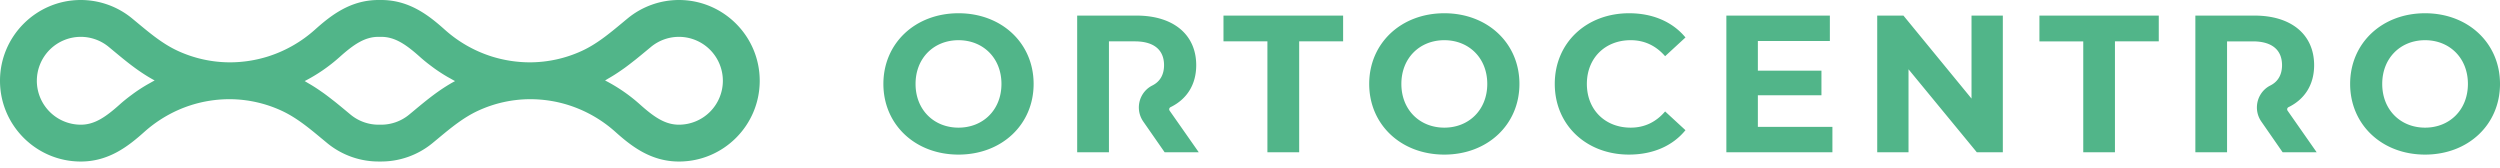 <svg width="283" height="19" viewBox="0 0 283 19" xmlns="http://www.w3.org/2000/svg">
    <g fill="#51B589" fill-rule="evenodd">
        <path d="M76.856 0c-2.116 0-4.18.741-5.811 2.087-.204.167-.405.334-.604.5-1.491 1.237-2.9 2.406-4.601 3.186a14.145 14.145 0 0 1-5.834 1.284 14.51 14.51 0 0 1-4.408-.685 14.497 14.497 0 0 1-5.235-3.001C48.54 1.74 46.33 0 43.149 0c-.05 0-.1.002-.149.003C42.95.002 42.901 0 42.851 0c-3.183 0-5.392 1.74-7.214 3.371a14.564 14.564 0 0 1-5.236 3.001 14.43 14.43 0 0 1-4.404.685 14.148 14.148 0 0 1-5.837-1.284c-1.703-.78-3.11-1.949-4.6-3.186l-.039-.032-.566-.469A9.158 9.158 0 0 0 9.144 0C4.102 0 0 4.102 0 9.143s4.102 9.142 9.144 9.142c3.182 0 5.392-1.74 7.213-3.371a14.704 14.704 0 0 1 3.82-2.463c.463-.205.936-.385 1.416-.538a14.461 14.461 0 0 1 4.404-.685 14.15 14.15 0 0 1 5.837 1.285c1.702.78 3.11 1.948 4.6 3.186l.037.029.568.471A9.16 9.16 0 0 0 43 18.282a9.156 9.156 0 0 0 5.96-2.083l.57-.471.034-.029c1.492-1.238 2.899-2.406 4.602-3.186a14.146 14.146 0 0 1 5.833-1.285c1.507.001 2.99.231 4.407.685a14.564 14.564 0 0 1 5.237 3.001c1.821 1.631 4.031 3.371 7.213 3.371 5.042 0 9.144-4.101 9.144-9.142C86 4.102 81.898 0 76.856 0zM4.171 9.143a4.977 4.977 0 0 1 4.973-4.972c1.15 0 2.272.402 3.158 1.133l.555.46.039.032c1.399 1.162 2.84 2.358 4.611 3.312-.196.1-.386.213-.579.32-.092.052-.185.101-.276.154-.49.285-.967.593-1.43.921-.094.067-.186.136-.279.205-.472.348-.933.71-1.368 1.1-1.632 1.461-2.88 2.307-4.431 2.307A4.978 4.978 0 0 1 4.17 9.143zm42.73 3.347-.036.03-.558.462a4.974 4.974 0 0 1-3.15 1.133L43 14.111l-.149.004a4.978 4.978 0 0 1-3.16-1.134l-.556-.461-.036-.03c-.373-.309-.75-.62-1.133-.929-.12-.096-.244-.189-.365-.284a32.21 32.21 0 0 0-.858-.654c-.157-.114-.32-.224-.481-.336a17.403 17.403 0 0 0-1.39-.88c-.13-.075-.25-.157-.385-.229a18.813 18.813 0 0 0 3.933-2.7c1.63-1.461 2.88-2.307 4.422-2.307l.158.004.149-.004c1.551 0 2.8.846 4.431 2.307.436.39.897.752 1.37 1.101.092.068.183.137.277.203.463.329.94.637 1.43.922.093.053.186.102.279.154.192.107.38.219.577.32-1.772.954-3.212 2.15-4.612 3.312zm29.955 1.625c-1.55 0-2.799-.846-4.43-2.307a18.712 18.712 0 0 0-3.933-2.7c.134-.073.254-.155.385-.23a18.536 18.536 0 0 0 1.39-.88c.16-.112.323-.221.48-.336.294-.215.58-.434.862-.656.119-.094.242-.185.359-.28.385-.309.762-.621 1.136-.931l.593-.491a4.976 4.976 0 0 1 3.158-1.133 4.977 4.977 0 0 1 4.973 4.972 4.978 4.978 0 0 1-4.973 4.972zM100 9.5c0-4.597 3.596-8 8.503-8 4.884 0 8.503 3.38 8.503 8 0 4.618-3.62 8-8.503 8-4.907 0-8.503-3.403-8.503-8zm13.365 0c0-2.94-2.087-4.95-4.862-4.95s-4.862 2.01-4.862 4.95c0 2.94 2.087 4.95 4.862 4.95s4.862-2.01 4.862-4.95zM143.47 4.682h-4.972V1.765h13.543v2.917h-4.974v12.553h-3.596V4.682M154.994 9.5c0-4.597 3.597-8 8.503-8 4.884 0 8.503 3.38 8.503 8 0 4.618-3.619 8-8.503 8-4.906 0-8.503-3.403-8.503-8zm13.365 0c0-2.94-2.087-4.95-4.862-4.95s-4.862 2.01-4.862 4.95c0 2.94 2.087 4.95 4.862 4.95s4.862-2.01 4.862-4.95zM125.532 12.925v4.31h-3.596V1.765h6.726c4.152 0 6.75 2.143 6.75 5.613 0 2.204-1.063 3.851-2.901 4.749a.273.273 0 0 0-.11.401l3.298 4.707h-3.862l-2.419-3.478a2.786 2.786 0 0 1-.5-1.593c0-1.047.585-2.015 1.525-2.486.882-.441 1.327-1.238 1.327-2.3 0-1.701-1.11-2.696-3.308-2.696h-2.93v8.243"/>
        <g>
            <path d="M176 9.5c0-4.663 3.588-8 8.416-8 2.68 0 4.917.973 6.379 2.74l-2.304 2.122c-1.04-1.194-2.347-1.812-3.898-1.812-2.901 0-4.96 2.032-4.96 4.95s2.059 4.95 4.96 4.95c1.55 0 2.858-.618 3.898-1.834l2.304 2.122c-1.462 1.79-3.7 2.762-6.4 2.762-4.807 0-8.395-3.337-8.395-8M207.429 14.362v2.873h-12.005V1.765h11.716v2.873h-8.15v3.36h7.198v2.784h-7.198v3.58h8.439M226.72 1.765v15.47h-2.946l-7.73-9.392v9.392h-3.543V1.765h2.968l7.707 9.393V1.764h3.544M235.824 4.683h-4.961V1.764h13.51v2.918h-4.961v12.552h-3.588V4.683M266.036 9.5c0-4.597 3.587-8 8.481-8 4.873 0 8.483 3.382 8.483 8s-3.61 8-8.483 8c-4.894 0-8.481-3.403-8.481-8zm13.332 0c0-2.94-2.082-4.95-4.85-4.95-2.77 0-4.85 2.01-4.85 4.95 0 2.94 2.08 4.95 4.85 4.95 2.768 0 4.85-2.01 4.85-4.95zM252.103 12.926v4.309h-3.588V1.765h6.711c4.142 0 6.733 2.144 6.733 5.613 0 2.204-1.06 3.851-2.894 4.749a.274.274 0 0 0-.11.402l3.291 4.706h-3.853l-2.413-3.478a2.79 2.79 0 0 1-.498-1.593c0-1.046.583-2.015 1.52-2.485.88-.442 1.325-1.238 1.325-2.3 0-1.702-1.108-2.696-3.3-2.696h-2.924v8.243"/>
        </g>
    </g>
</svg>
